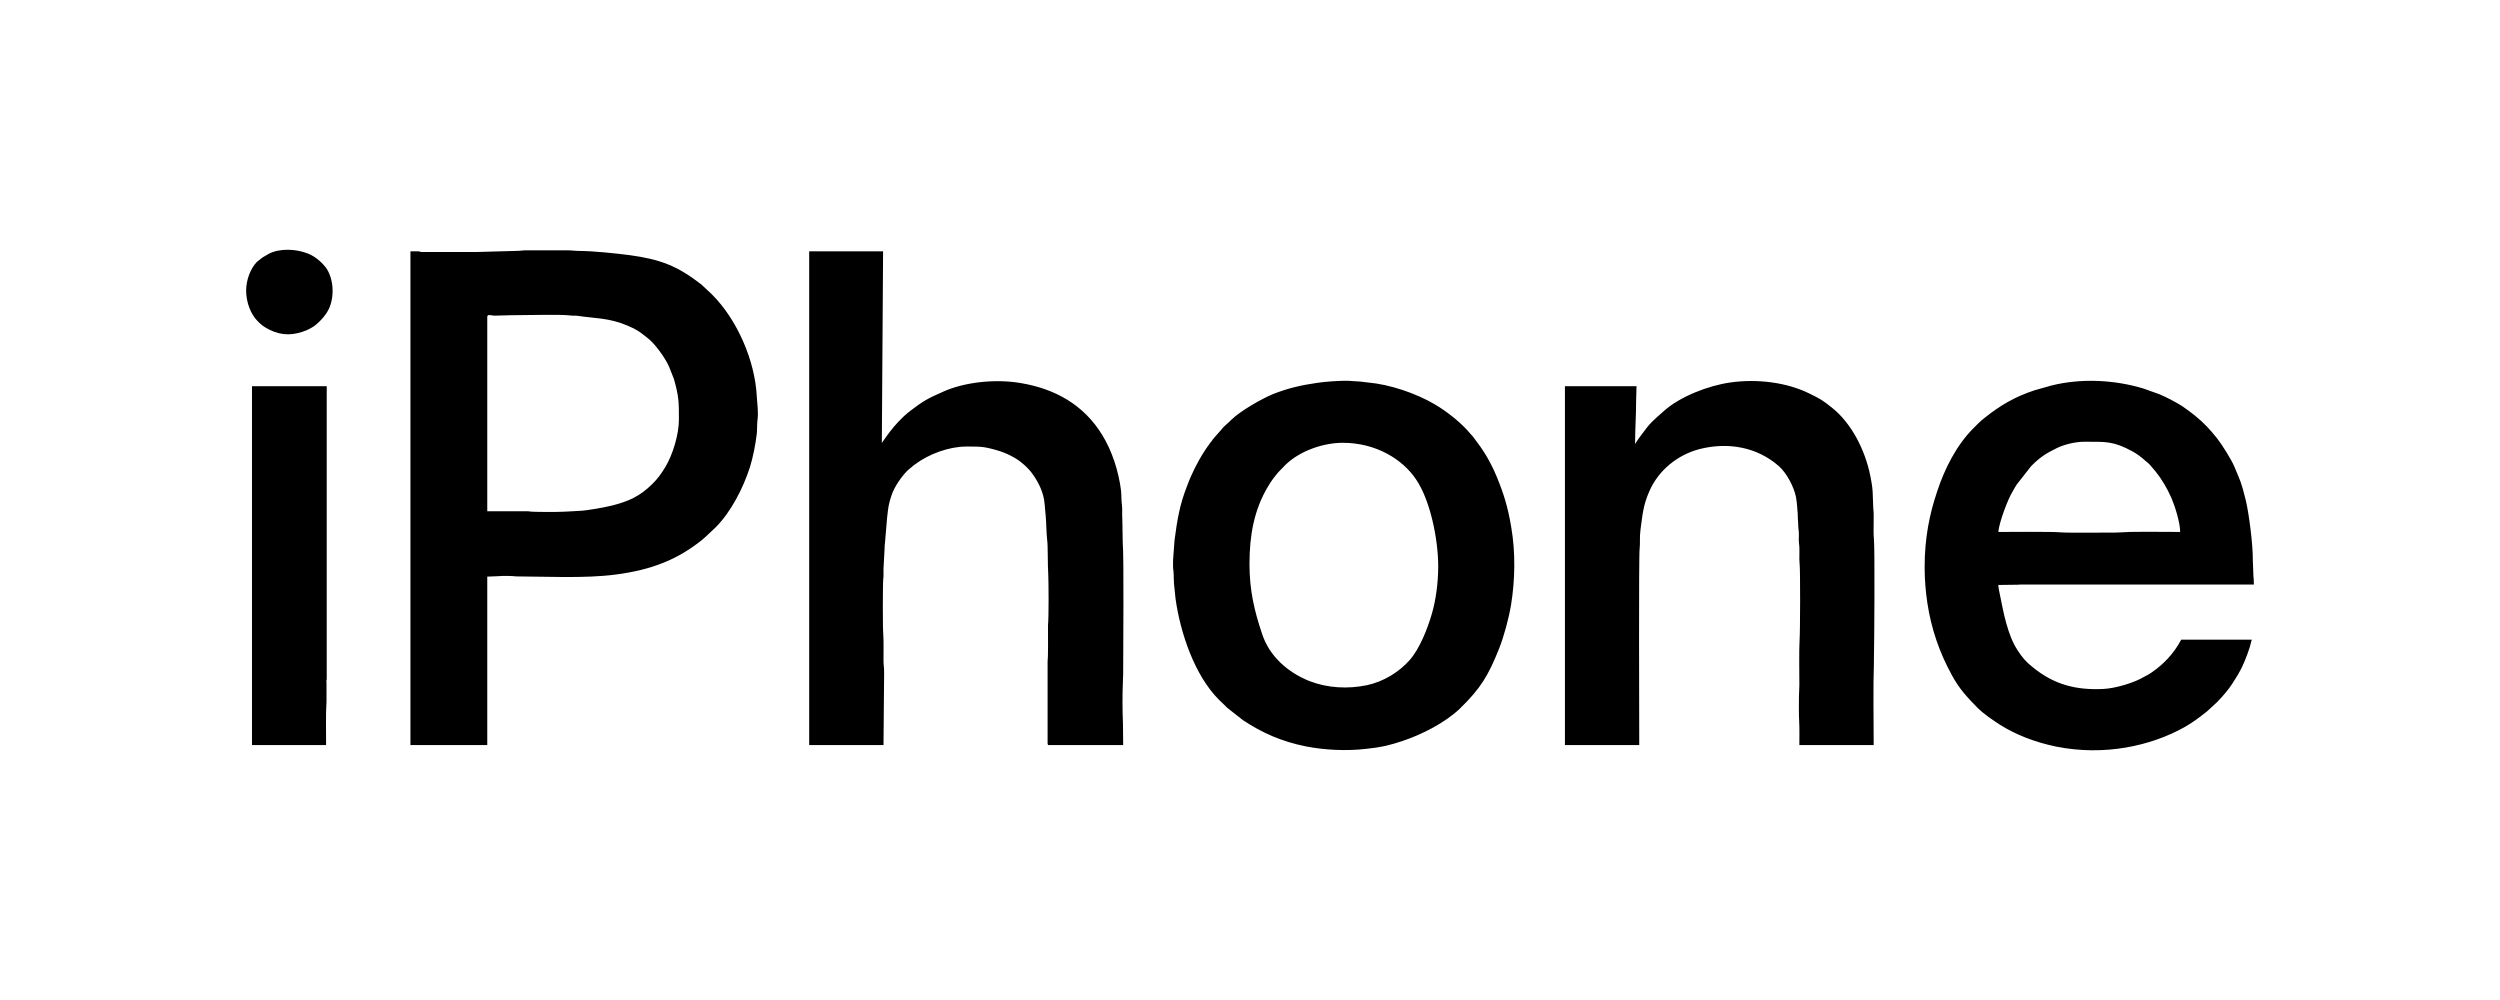 <?xml version="1.0" encoding="UTF-8"?>
<!DOCTYPE svg PUBLIC "-//W3C//DTD SVG 1.1//EN" "http://www.w3.org/Graphics/SVG/1.1/DTD/svg11.dtd">
<!-- Creator: CorelDRAW 2020 (64-Bit) -->
<svg xmlns="http://www.w3.org/2000/svg" xml:space="preserve" width="250px" height="100px" version="1.1" style="shape-rendering:geometricPrecision; text-rendering:geometricPrecision; image-rendering:optimizeQuality; fill-rule:evenodd; clip-rule:evenodd"
viewBox="0 0 119.75 47.9"
 xmlns:xlink="http://www.w3.org/1999/xlink"
 xmlns:xodm="http://www.corel.com/coreldraw/odm/2003">
 <defs>
  <style type="text/css">
   <![CDATA[
    .fil0 {fill:none}
    .fil1 {fill:black}
   ]]>
  </style>
 </defs>
 <g id="Layer_x0020_1">
  <g id="_285617747424">
   <rect class="fil0" width="119.75" height="47.9"/>
   <path class="fil1" d="M25.3 24.49l-1.96 0 0 -9.32c0,-0.14 0.24,-0.05 0.34,-0.05l0.74 -0.02c0.67,0 2.46,-0.05 2.89,0.01 0.13,0.02 0.24,0 0.37,0.02 0.78,0.12 1.49,0.09 2.36,0.46 0.48,0.2 0.6,0.3 0.99,0.61 0.34,0.26 0.84,0.95 1.02,1.37l0.23 0.58c0.24,0.85 0.24,1.1 0.24,1.95 0,0.72 -0.3,1.69 -0.65,2.27 -0.21,0.34 -0.35,0.54 -0.63,0.82 -0.6,0.59 -1.13,0.82 -1.9,1.02 -0.38,0.09 -1.16,0.24 -1.57,0.26 -0.15,0 -0.24,0.02 -0.36,0.02 -0.26,0.01 -0.46,0.03 -0.71,0.03 -0.18,0 -1.16,0.01 -1.33,-0.02 -0.05,0 0.02,-0.01 -0.07,-0.01zm-13.51 -10.57c0,0.59 0.24,1.15 0.54,1.45 0.19,0.2 0.3,0.28 0.57,0.42 0.62,0.31 1.18,0.28 1.81,0.02 0.09,-0.04 0.23,-0.12 0.31,-0.17 0.26,-0.18 0.56,-0.51 0.7,-0.78 0.32,-0.59 0.28,-1.55 -0.14,-2.08 -0.22,-0.27 -0.5,-0.5 -0.82,-0.63 -0.56,-0.23 -1.36,-0.27 -1.89,0.01 -0.1,0.06 -0.19,0.11 -0.29,0.17l-0.27 0.21c-0.33,0.34 -0.52,0.9 -0.52,1.38zm0.28 21.77l3.55 0c0,-0.59 -0.02,-1.54 0.02,-2.09 0,-0.03 0,-0.03 0,-0.07l0 -0.84c0,-0.03 -0.01,-0.04 -0.01,-0.07 0.01,-0.05 0.02,-0.05 0.02,-0.1l0 -14.02 -3.58 0 0 17.19zm66.25 -14.42c0,-0.7 0.05,-1.35 0.05,-2.06 0,-0.25 0.02,-0.44 0.02,-0.71l-3.43 0 0 17.19 3.56 0c0,-1.03 -0.03,-9.11 0.02,-9.43 0.03,-0.21 -0.01,-0.52 0.04,-0.89 0.1,-0.69 0.11,-1.12 0.42,-1.83 0.43,-1 1.34,-1.75 2.41,-2.03 1.35,-0.34 2.74,-0.11 3.8,0.82 0.37,0.33 0.72,0.98 0.82,1.49 0.06,0.37 0.05,0.47 0.08,0.78 0.01,0.1 0,0.2 0.01,0.29 0.02,0.16 0.01,0.39 0.04,0.55 0.02,0.18 -0.01,0.39 0.01,0.57 0.05,0.3 0,0.73 0.03,0.97 0.04,0.31 0.03,3.28 0,3.69 -0.03,0.52 -0.01,1.6 -0.01,2.15l-0.02 0.54c0,0.36 -0.01,0.85 0.01,1.18 0.02,0.35 0.01,0.79 0.01,1.15l3.56 0c0,-1.09 -0.03,-2.86 0.01,-3.88 0,-0.03 0,-0.04 0,-0.07 0,-0.04 0,-0.05 0,-0.08 0.02,-0.76 0.05,-5.43 0,-5.86 -0.04,-0.41 0.02,-1.12 -0.03,-1.46l-0.03 -0.79c-0.02,-0.29 -0.06,-0.5 -0.11,-0.75 -0.25,-1.25 -0.91,-2.54 -1.85,-3.28 -0.44,-0.35 -0.54,-0.41 -1.05,-0.66 -1.1,-0.55 -2.53,-0.72 -3.8,-0.54 -1.07,0.15 -2.42,0.68 -3.18,1.36 -0.55,0.49 -0.65,0.54 -1.16,1.25 -0.05,0.07 -0.07,0.09 -0.12,0.17l-0.11 0.17zm-18.47 5.74c0,-1.36 0.22,-2.6 0.89,-3.71 0.08,-0.14 0.16,-0.26 0.25,-0.38 0.09,-0.11 0.18,-0.24 0.28,-0.34 0.11,-0.11 0.2,-0.21 0.31,-0.32 0.67,-0.65 1.78,-1.05 2.74,-1.05 1.59,0 2.86,0.79 3.5,1.74 0.69,1 1.07,2.88 1.07,4.18 0,0.82 -0.12,1.65 -0.31,2.29 -0.21,0.72 -0.58,1.65 -1.05,2.19 -0.52,0.59 -1.26,1.04 -2.05,1.21 -0.91,0.19 -1.88,0.14 -2.74,-0.19 -1.04,-0.41 -1.94,-1.19 -2.29,-2.28 -0.37,-1.1 -0.6,-2.08 -0.6,-3.34zm-3.66 -0.18c0,0.2 -0.01,0.36 0.02,0.54 0.02,0.16 0,0.48 0.05,0.84 0.02,0.17 0.03,0.33 0.05,0.48 0.23,1.63 0.91,3.66 2.08,4.83 0.1,0.09 0.17,0.16 0.26,0.25 0.05,0.05 0.08,0.08 0.13,0.13l0.75 0.59c0.93,0.62 1.87,1.03 3.01,1.26 0.91,0.18 1.97,0.23 2.9,0.12 0.32,-0.03 0.64,-0.08 0.92,-0.14 0.29,-0.07 0.57,-0.15 0.83,-0.24 0.93,-0.31 2.04,-0.88 2.73,-1.54 1.01,-0.98 1.37,-1.59 1.89,-2.89 0.23,-0.58 0.46,-1.43 0.57,-2.09 0.19,-1.17 0.22,-2.49 0.01,-3.71 -0.16,-0.97 -0.36,-1.61 -0.71,-2.46 -0.31,-0.73 -0.62,-1.23 -1.09,-1.84 -0.04,-0.06 -0.08,-0.09 -0.13,-0.15 -0.44,-0.54 -1.12,-1.08 -1.73,-1.44 -0.9,-0.53 -2.16,-0.96 -3.22,-1.05 -0.14,-0.01 -0.33,-0.05 -0.48,-0.05l-0.45 -0.03c-0.38,-0.01 -1.13,0.04 -1.49,0.1 -0.78,0.11 -1.41,0.26 -2.12,0.54 -0.51,0.21 -1.54,0.79 -1.98,1.22 -0.19,0.2 -0.33,0.27 -0.53,0.53l-0.24 0.27c-0.05,0.06 -0.07,0.08 -0.12,0.14 -0.04,0.07 -0.07,0.1 -0.12,0.16 -0.39,0.52 -0.71,1.1 -0.97,1.7 -0.06,0.13 -0.09,0.24 -0.15,0.38 -0.36,0.92 -0.47,1.62 -0.6,2.6l-0.07 0.95zm43.64 -5.67c1.04,0 1.4,-0.04 2.33,0.47 0.19,0.1 0.44,0.29 0.59,0.43 0.1,0.09 0.17,0.13 0.26,0.24 0.09,0.11 0.15,0.17 0.24,0.28 0.31,0.39 0.54,0.78 0.76,1.27 0.15,0.34 0.42,1.17 0.42,1.63 -0.5,0 -2.25,-0.02 -2.61,0.01l-0.44 0.02c-0.51,0 -2.33,0.02 -2.68,-0.01 -0.34,-0.04 -2.62,-0.02 -2.98,-0.02 0.03,-0.43 0.45,-1.56 0.68,-1.93 0.07,-0.12 0.12,-0.22 0.2,-0.34l0.69 -0.88c0.4,-0.41 0.72,-0.62 1.24,-0.87 0.35,-0.17 0.88,-0.3 1.3,-0.3zm-7.64 6c0,0.61 0.05,1.18 0.13,1.72 0.19,1.25 0.58,2.38 1.18,3.47 0.36,0.66 0.72,1.04 1.23,1.56 0.29,0.29 0.71,0.57 1.06,0.8 0.74,0.47 1.67,0.84 2.69,1.05 2.34,0.47 4.56,-0.04 6.14,-0.92 0.44,-0.25 0.71,-0.46 1.09,-0.76l0.48 -0.44c0.16,-0.16 0.3,-0.32 0.44,-0.49 0.19,-0.22 0.41,-0.57 0.56,-0.82l0.17 -0.31c0.2,-0.41 0.4,-0.94 0.5,-1.38l-3.38 0c-0.35,0.66 -0.83,1.17 -1.43,1.58 -0.11,0.08 -0.21,0.13 -0.33,0.19 -0.47,0.29 -1.38,0.56 -1.95,0.59 -1.33,0.07 -2.39,-0.21 -3.4,-1.04 -0.32,-0.25 -0.49,-0.45 -0.72,-0.8 -0.49,-0.74 -0.68,-1.81 -0.86,-2.7 -0.02,-0.12 -0.07,-0.3 -0.07,-0.44l0.78 -0.01c0.04,0 0.05,0 0.08,0 0.03,0 0.04,0 0.07,0 0.06,0 0.06,-0.01 0.11,-0.01l11.2 0c0,-0.32 -0.01,-0.2 -0.02,-0.38l-0.03 -0.79c0.01,-0.7 -0.18,-2.22 -0.34,-2.88 -0.23,-0.92 -0.24,-0.86 -0.55,-1.61 -0.12,-0.3 -0.61,-1.08 -0.82,-1.34 -0.33,-0.42 -0.65,-0.76 -1.07,-1.1 -0.2,-0.16 -0.39,-0.3 -0.61,-0.45 -0.3,-0.19 -0.74,-0.42 -1.07,-0.56l-0.78 -0.28c-1.4,-0.42 -2.99,-0.5 -4.42,-0.14l-0.81 0.23c-0.91,0.3 -1.62,0.71 -2.37,1.31 -0.1,0.08 -0.19,0.15 -0.29,0.25 -0.09,0.09 -0.17,0.17 -0.26,0.26 -0.81,0.81 -1.38,1.95 -1.73,3.02 -0.36,1.06 -0.6,2.22 -0.6,3.62zm-53.43 8.53l3.56 0 0.03 -3.48c0,-0.31 -0.03,-0.28 -0.03,-0.58 0,-0.27 0.01,-0.97 -0.01,-1.23 -0.03,-0.25 -0.03,-2.43 0,-2.7 0.01,-0.05 0.01,-0.08 0.01,-0.13 0,-0.11 0,-0.23 0,-0.33l0.05 -0.92c0.01,-0.12 0,-0.2 0.02,-0.31l0.1 -1.19c0.06,-0.52 0.06,-0.63 0.22,-1.11 0.13,-0.39 0.48,-0.9 0.77,-1.18 0.07,-0.07 0.11,-0.09 0.18,-0.15 0.06,-0.06 0.12,-0.1 0.19,-0.15 0.64,-0.48 1.61,-0.84 2.43,-0.84 0.66,0 0.83,-0.01 1.48,0.18 0.4,0.11 0.9,0.35 1.21,0.62 0.16,0.13 0.33,0.3 0.45,0.46 0.32,0.43 0.58,0.95 0.62,1.51 0.02,0.2 0.03,0.39 0.05,0.56 0.03,0.31 0.03,0.81 0.07,1.15 0.04,0.27 0.02,1.22 0.05,1.59 0.02,0.4 0.03,2.08 -0.01,2.49 0,0.08 0,0.16 0,0.26 0,0.27 0.01,1.28 -0.02,1.49l0 3.91c0.01,0.03 0.01,0.03 0.02,0.08l3.6 0 -0.01 -1.03c-0.03,-0.66 -0.03,-1.44 0,-2.08 0,-0.04 0,-0.05 0,-0.08l0.01 -0.18c0,-0.91 0.04,-5.8 -0.02,-6.29l-0.02 -1.16c-0.02,-0.23 0.01,-0.47 -0.02,-0.69 -0.03,-0.21 -0.02,-0.46 -0.04,-0.67 -0.12,-0.96 -0.44,-1.92 -0.9,-2.67 -0.88,-1.44 -2.24,-2.21 -3.9,-2.49 -1.22,-0.21 -2.71,-0.05 -3.74,0.42 -0.7,0.31 -0.92,0.42 -1.57,0.92 -0.81,0.63 -1.29,1.48 -1.35,1.52l0.06 -9.17 -3.54 0 0 23.65zm-15.9 -23.62l-2.66 0c-0.07,0 -0.1,-0.03 -0.16,-0.03l-0.38 0 0 23.65 3.68 0 0 -8.07 0.5 -0.02c0.24,-0.02 0.64,-0.02 0.9,0.01l2.31 0.03c0.88,0 1.69,-0.02 2.45,-0.12 1.75,-0.23 2.97,-0.73 4.13,-1.66 0.06,-0.06 0.11,-0.09 0.16,-0.14l0.5 -0.47c0.73,-0.74 1.31,-1.87 1.63,-2.87 0.15,-0.47 0.27,-1.1 0.33,-1.6 0.02,-0.2 0.01,-0.43 0.03,-0.63 0.06,-0.41 -0.01,-0.77 -0.03,-1.17 -0.09,-1.71 -0.93,-3.66 -2.15,-4.88l-0.5 -0.47c-1.17,-0.91 -1.99,-1.21 -3.45,-1.41 -0.61,-0.08 -1.77,-0.2 -2.39,-0.2 -0.2,0 -0.37,-0.03 -0.6,-0.03l-1.94 0c-0.23,0 -0.28,0.03 -0.55,0.03l-1.81 0.05z"/>
  </g>
 </g>
</svg>
